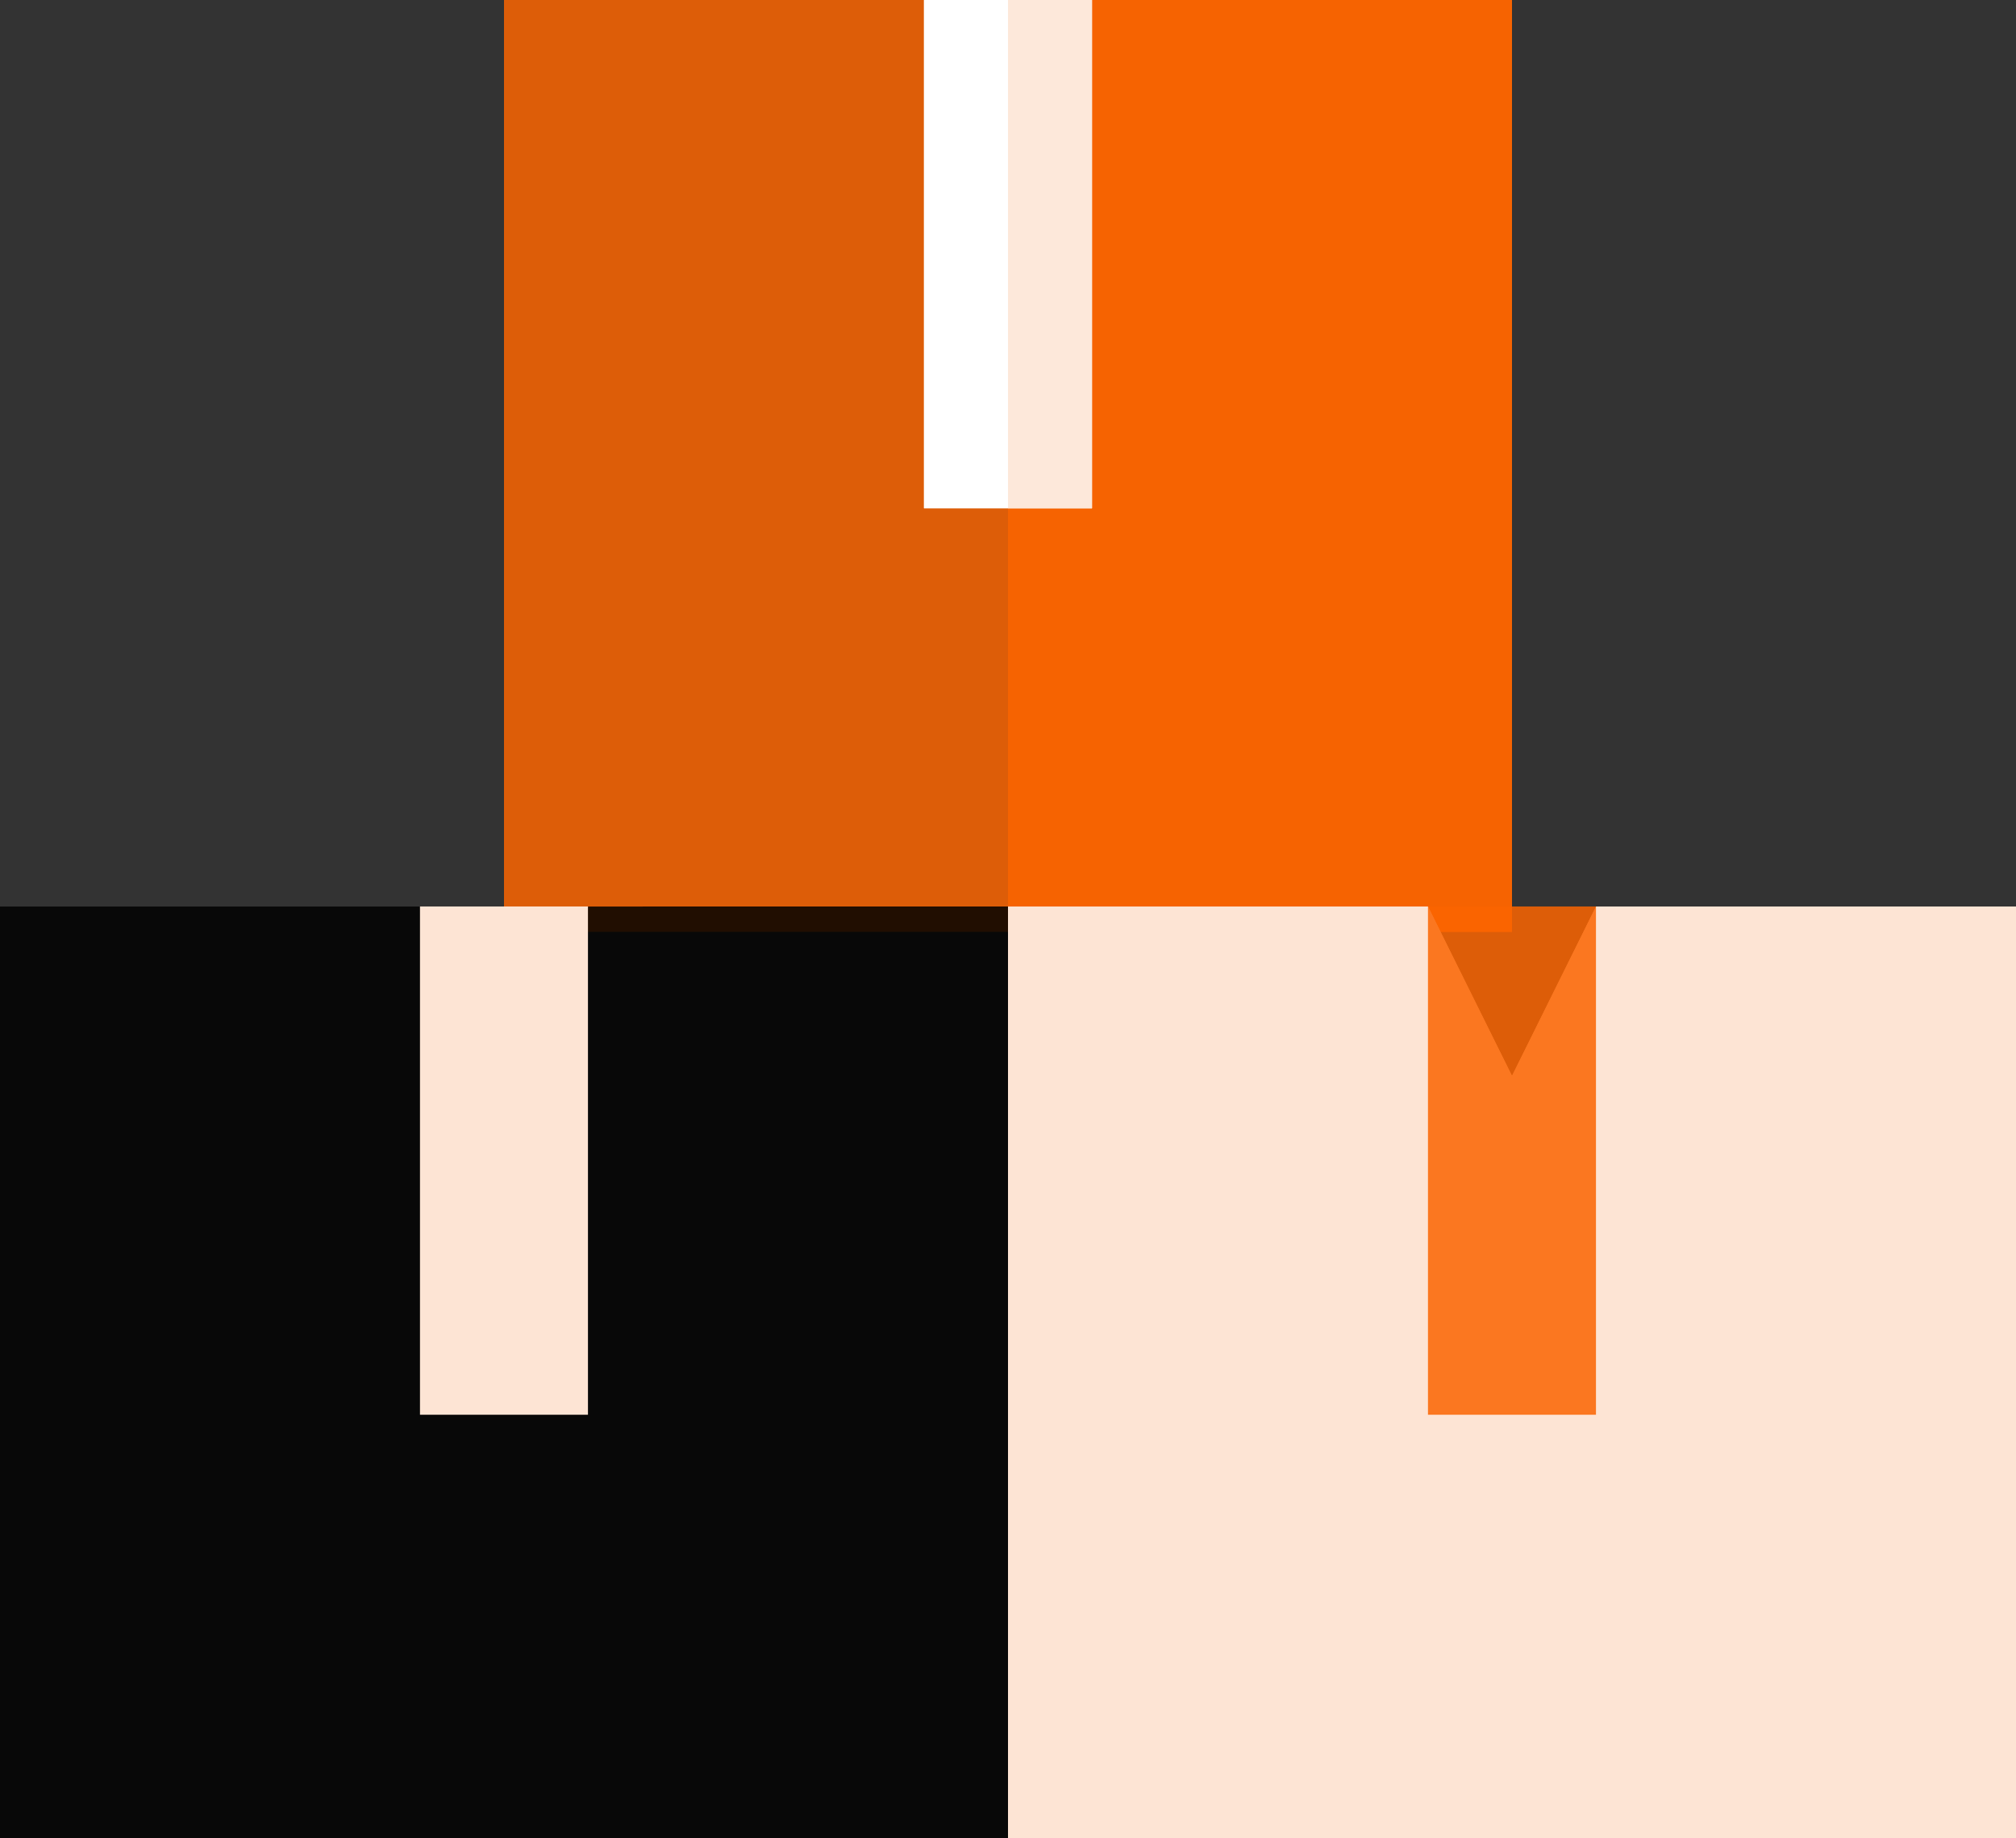 <svg height="31" viewBox="0 0 34 31" width="34" xmlns="http://www.w3.org/2000/svg" xmlns:xlink="http://www.w3.org/1999/xlink"><rect x="0" y="0" width="34" height="31" fill="#333333" stroke="none"/><defs><path id="a" d="m34 0v15.714h-17v-15.714h7.083l1.417 2.857 1.417-2.857z"/><path id="b" d="m8.5 0h2.833v8.571h-2.833z"/></defs><g fill="none"><path d="m25.5 0v15.714h-17v-15.714h7.083l1.417 2.857 1.417-2.857z" fill="#fa6400" fill-opacity=".85"/><path d="m25.5 15.714v-15.714h-7.083l-1.417 2.857v12.857z" fill="#fa6400" fill-opacity=".85"/><g transform="translate(0 15.286)"><path d="m17 0 2.833 7.673-2.833 8.042h-17v-15.714h7.083l1.417 5.714 1.417-5.714z" fill="#000" fill-opacity=".85"/><use fill="#fff" xlink:href="#a"/><use fill="#fde4d4" xlink:href="#a"/></g><g transform="translate(7.083)"><path d="m17 15.286h2.833v8.571h-2.833z" fill="#fa6400" fill-opacity=".85"/><path d="m0 15.286h2.833v8.571h-2.833z" fill="#fde4d4"/><g fill="#fff"><use xlink:href="#b"/><use fill-opacity=".85" xlink:href="#b"/></g></g><path d="m17 0h1.417v8.571h-1.417z" fill="#fde4d4" fill-opacity=".85"/></g></svg>